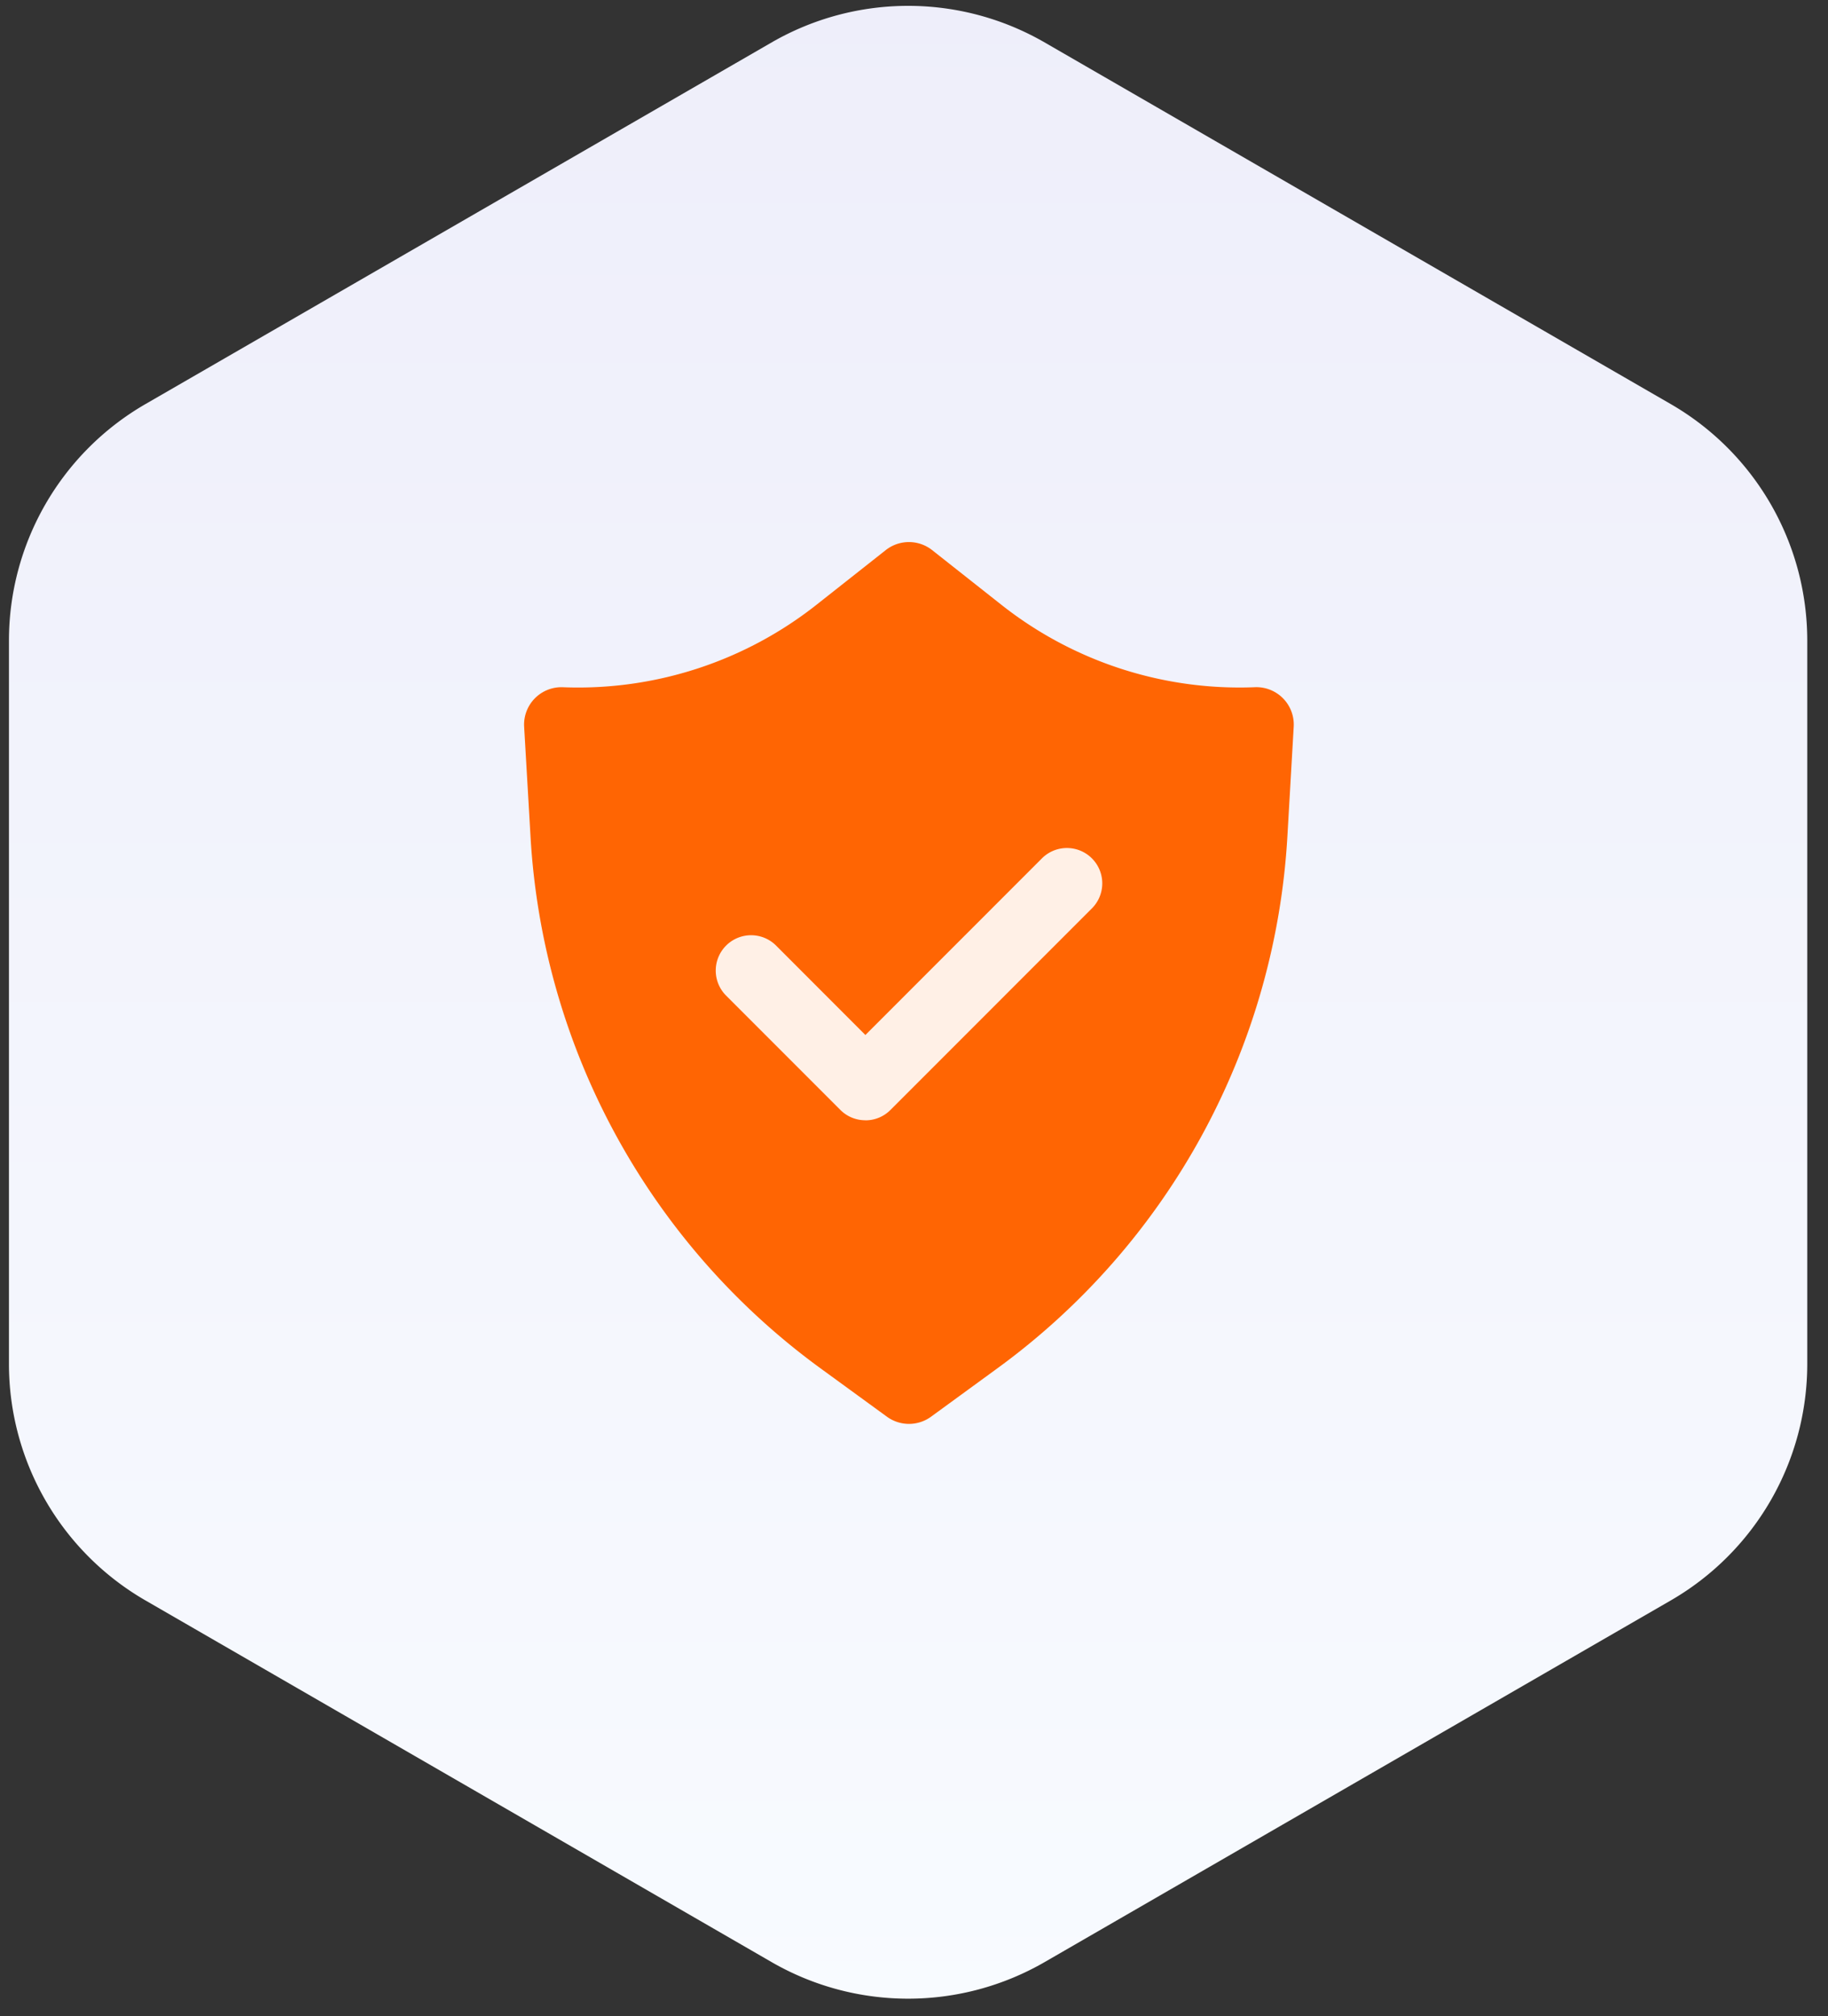 <?xml version="1.0" encoding="UTF-8"?>
<svg xmlns="http://www.w3.org/2000/svg" width="78" height="86" fill="none" viewBox="0 0 78 86">
  <rect x="0" y="0" width="78" height="86" fill="#333333" stroke="none"/>
  <path fill="url(#a)" d="M32.925 1.81a11.65 11.65 0 0 1 11.649 0L71.29 17.235a11.65 11.65 0 0 1 5.825 10.089v30.85a11.65 11.65 0 0 1-5.825 10.089L44.574 83.688a11.65 11.65 0 0 1-11.65 0L6.208 68.263A11.65 11.65 0 0 1 .382 58.174v-30.85a11.65 11.65 0 0 1 5.825-10.089z"></path>
  <path fill="#FF6503" d="m42.725 25.793-2.953-2.331a1.6 1.6 0 0 0-1.976 0l-2.953 2.33a16.42 16.42 0 0 1-10.823 3.52 1.595 1.595 0 0 0-1.655 1.685l.272 4.684a30.21 30.21 0 0 0 12.369 22.678l2.84 2.068a1.6 1.6 0 0 0 1.88 0l2.836-2.068a30.21 30.21 0 0 0 12.37-22.678l.27-4.684a1.595 1.595 0 0 0-1.654-1.686 16.4 16.4 0 0 1-10.823-3.518"></path>
  <path fill="#fff" d="M36.924 47.782a1.5 1.5 0 0 1-1.065-.44l-4.877-4.878a1.508 1.508 0 0 1 2.134-2.132l3.81 3.813 7.532-7.533a1.508 1.508 0 0 1 2.134 2.132l-8.597 8.598a1.5 1.5 0 0 1-1.065.443z" opacity="0.9"></path>
  <defs>
    <linearGradient id="a" x1="38.749" x2="38.749" y1="87.051" y2="-1.553" gradientUnits="userSpaceOnUse">
      <stop stop-color="#F8FBFF"></stop>
      <stop offset="1" stop-color="#EEEEFA"></stop>
    </linearGradient>
  </defs>
</svg>
